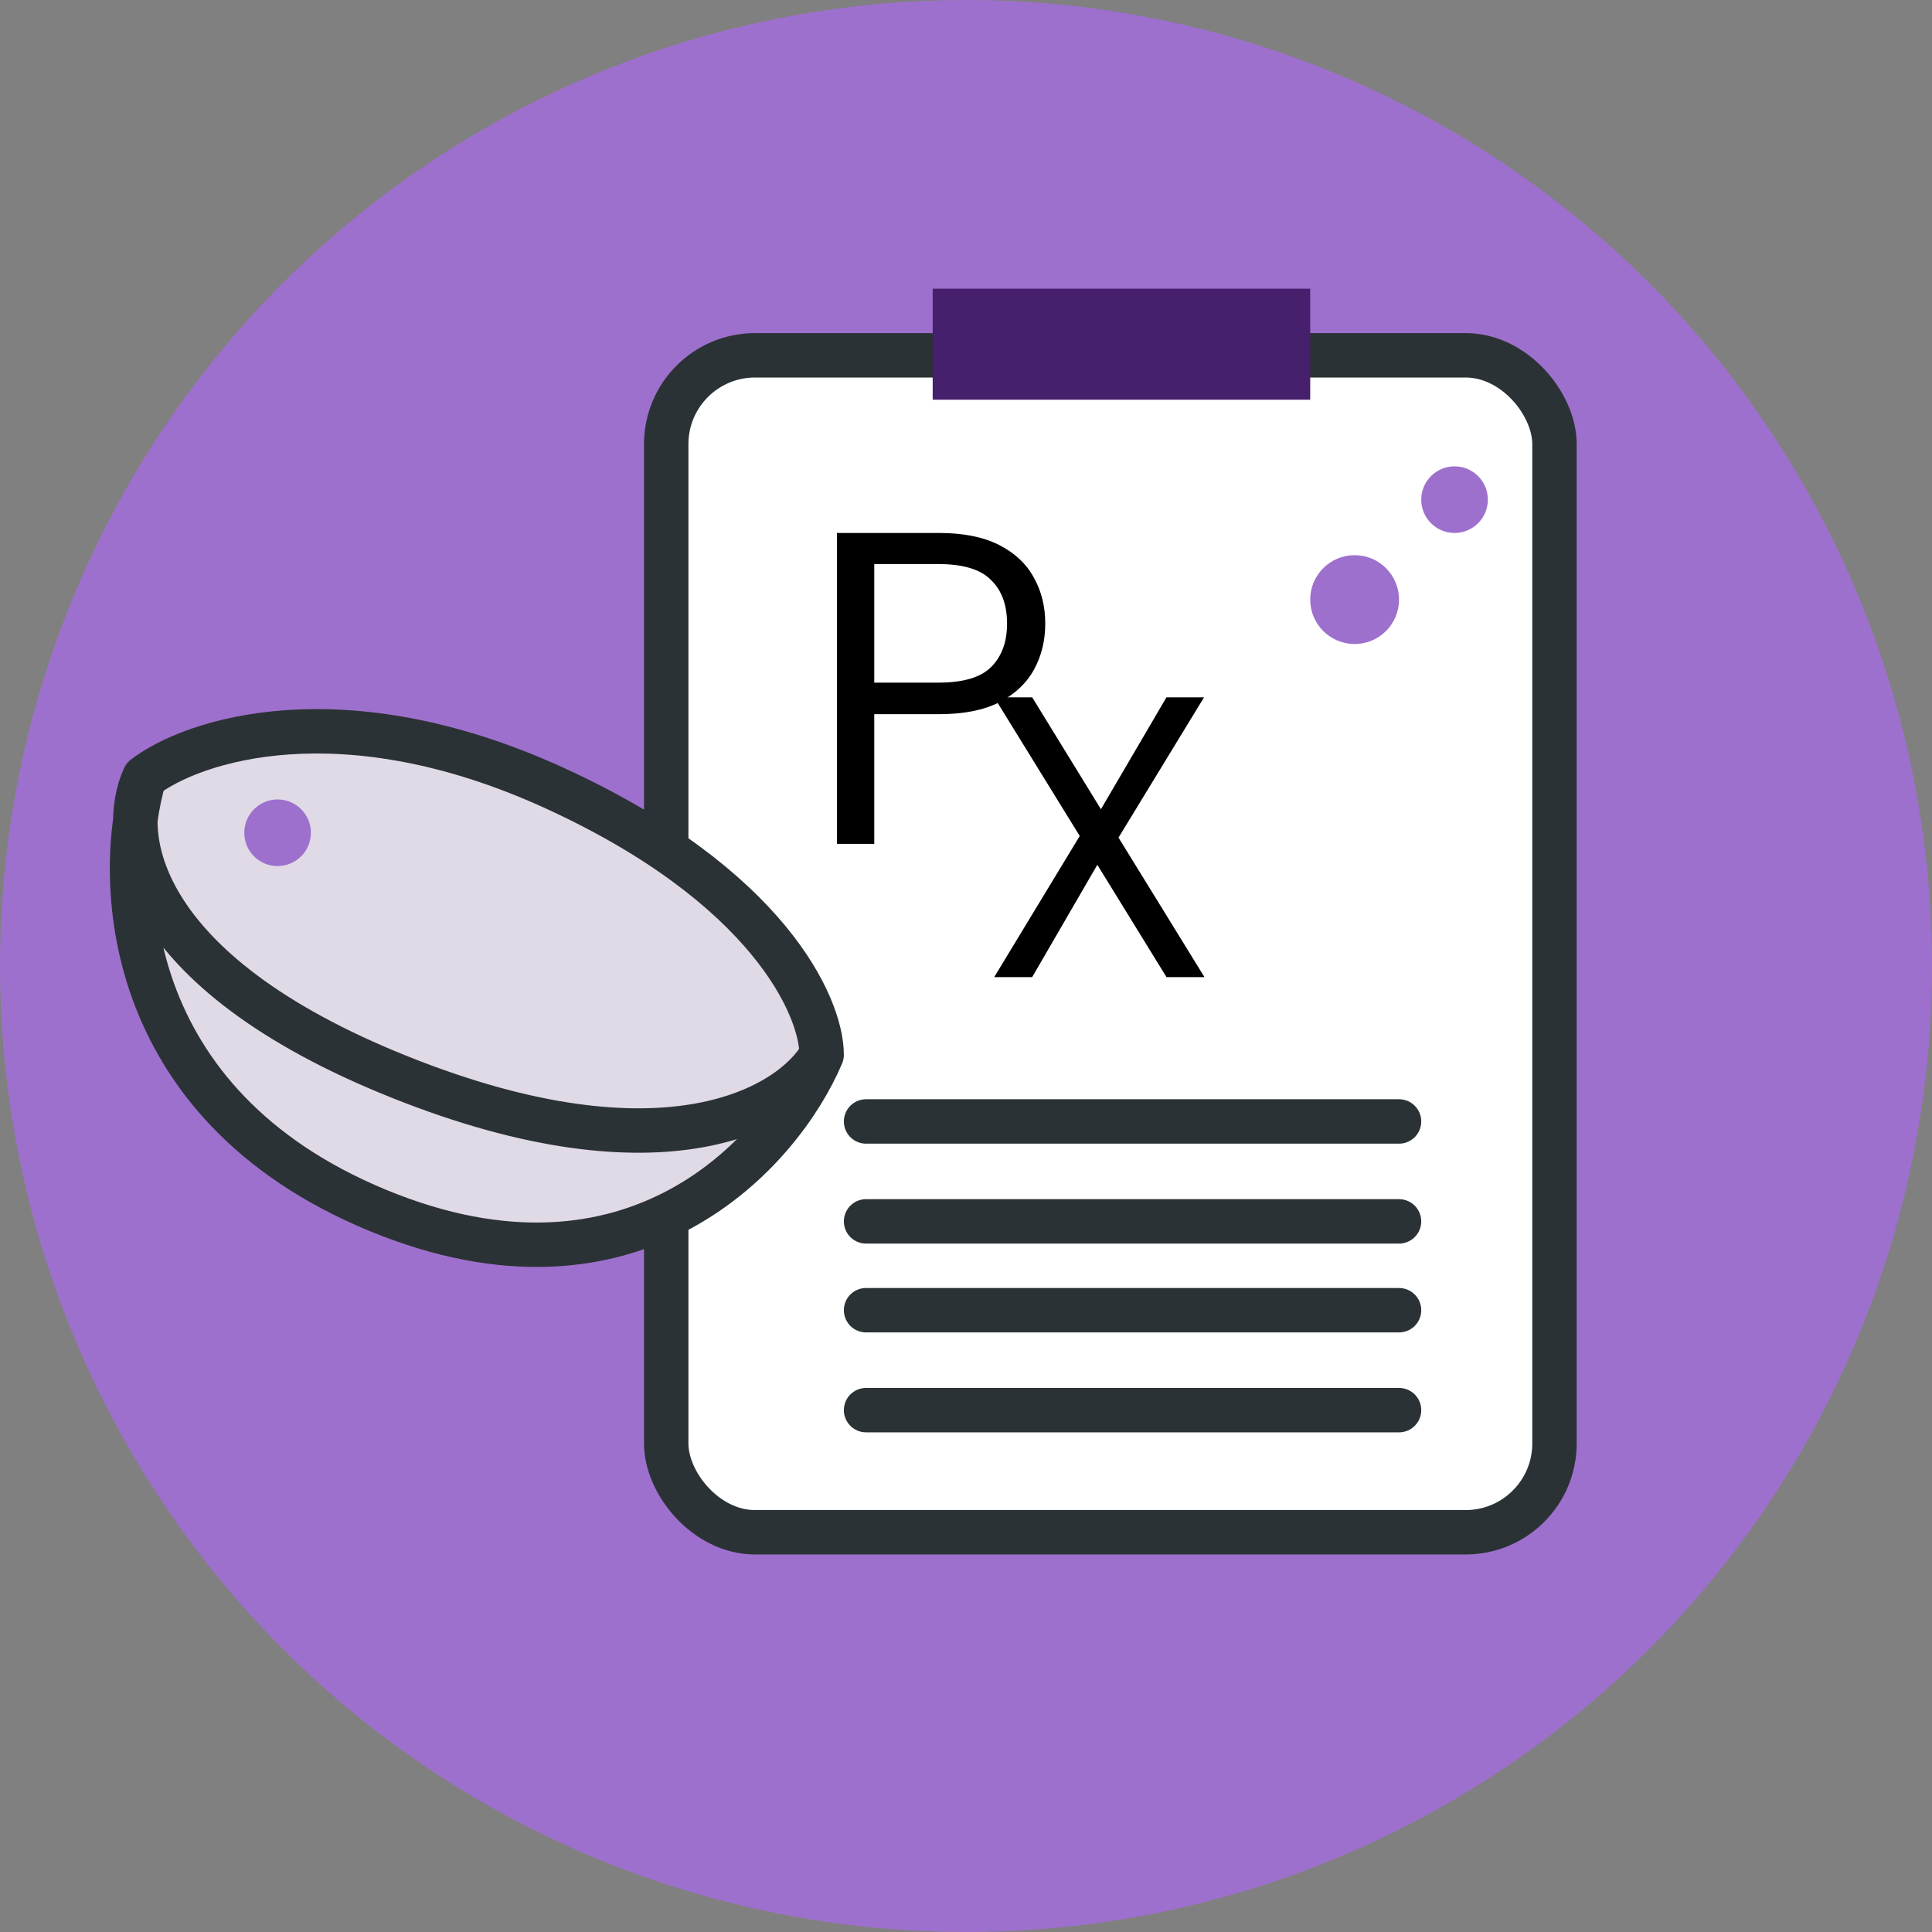 <svg xmlns="http://www.w3.org/2000/svg" fill="none" viewBox="0 0 87 87" height="87" width="87">
<rect x="0" y="0" width="87" height="87" fill="#808080" stroke="none"/>
<circle fill="#9E70CD" r="43.5" cy="43.5" cx="43.5"></circle>
<rect stroke-width="2" stroke="#2B3235" fill="white" rx="4" height="53" width="40" y="16" x="30"></rect>
<path fill="#E0D9E6" d="M6.5 35C8.667 33.333 15.4 31.1 25 35.5C34.6 39.9 37 45.333 37 47.5C35.167 51.833 28.6 59.3 17 54.5C6.834 50.293 5.398 41.938 6.096 36.908C6.106 36.151 6.266 35.501 6.5 35Z"></path>
<path stroke-linecap="round" stroke-width="2" stroke="#2B3235" d="M6.5 35C8.667 33.333 15.4 31.1 25 35.5C34.6 39.9 37 45.333 37 47.5M6.5 35C5.333 37.5 6 43.7 18 48.5C30 53.3 35.667 49.833 37 47.5M6.5 35C5.167 39.5 5.4 49.7 17 54.5C28.6 59.3 35.167 51.833 37 47.5"></path>
<circle fill="#9E70CD" r="1.5" cy="37.5" cx="12.5"></circle>
<rect fill="#46206D" height="5" width="17" y="13" x="42"></rect>
<circle fill="#9E70CD" r="2" cy="27" cx="61"></circle>
<circle fill="#9E70CD" r="1.5" cy="22.5" cx="65.5"></circle>
<path stroke-linecap="round" stroke-width="2" stroke="#2B3235" d="M39 50.5H63"></path>
<path stroke-linecap="round" stroke-width="2" stroke="#2B3235" d="M39 55H63"></path>
<path stroke-linecap="round" stroke-width="2" stroke="#2B3235" d="M39 59H63"></path>
<path stroke-linecap="round" stroke-width="2" stroke="#2B3235" d="M39 63.5H63"></path>
<path fill="black" d="M37.689 38V24H42.289C43.382 24 44.282 24.18 44.989 24.54C45.696 24.9 46.216 25.387 46.549 26C46.896 26.613 47.069 27.307 47.069 28.08C47.069 28.84 46.902 29.527 46.569 30.14C46.236 30.753 45.716 31.247 45.009 31.62C44.302 31.98 43.396 32.16 42.289 32.16H39.369V38H37.689ZM39.369 30.74H42.249C43.369 30.74 44.162 30.507 44.629 30.04C45.109 29.56 45.349 28.907 45.349 28.08C45.349 27.24 45.109 26.587 44.629 26.12C44.162 25.64 43.369 25.4 42.249 25.4H39.369V30.74Z"></path>
<path fill="black" d="M44.77 44L48.622 37.646L44.77 31.4H46.48L49.576 36.44L52.528 31.4H54.22L50.368 37.718L54.238 44H52.528L49.414 38.942L46.48 44H44.77Z"></path>
</svg>
